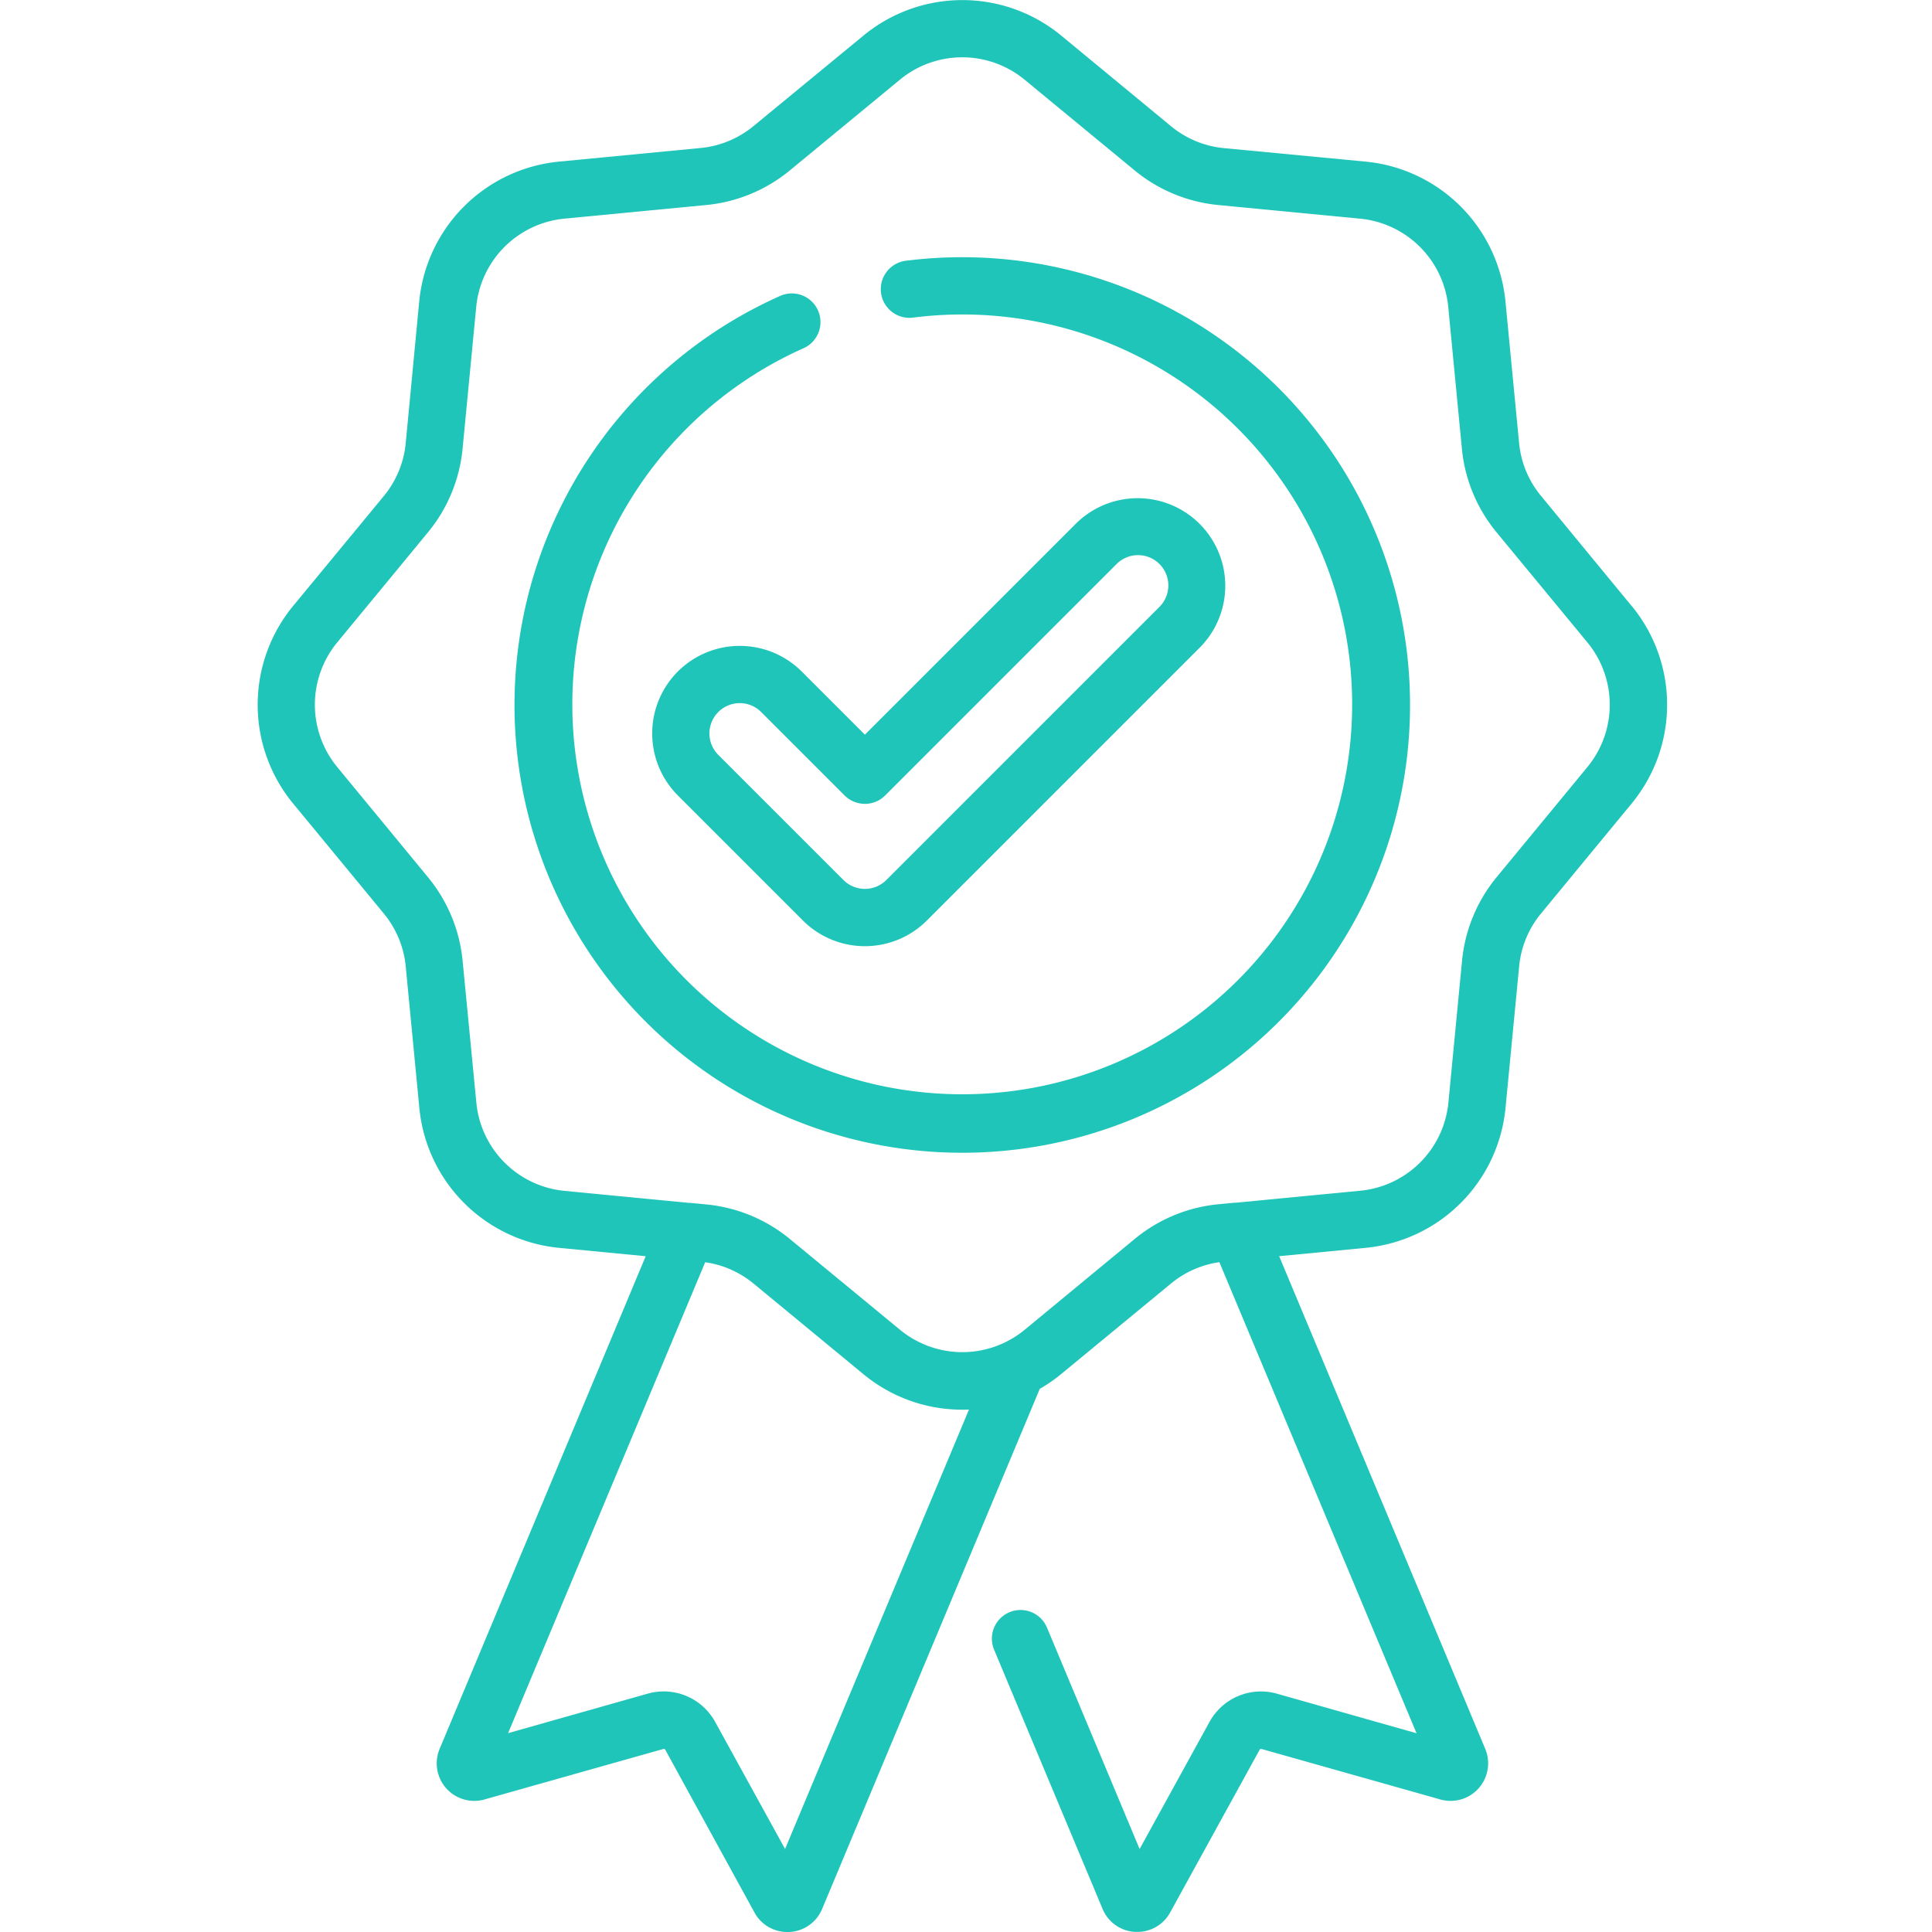 <?xml version="1.0" encoding="UTF-8"?>
<svg xmlns="http://www.w3.org/2000/svg" xmlns:xlink="http://www.w3.org/1999/xlink" width="60" height="60" viewBox="0 0 60 60">
  <defs>
    <clipPath id="clip-path">
      <rect id="Rectangle_142" data-name="Rectangle 142" width="60" height="60" transform="translate(235 1889)" fill="#fff"></rect>
    </clipPath>
  </defs>
  <g id="doswiadczenie-icon" transform="translate(-235 -1889)" clip-path="url(#clip-path)">
    <g id="_001-badge" data-name="001-badge" transform="translate(243 1889)">
      <path id="Path_1941" data-name="Path 1941" d="M42.674,18.822,39.857,15.4a3.023,3.023,0,0,1-.68-1.642l-.425-4.409A4.827,4.827,0,0,0,34.418,5.02L30.01,4.6a3.03,3.03,0,0,1-1.642-.68L24.951,1.1a4.827,4.827,0,0,0-6.129,0L15.4,3.916a3.027,3.027,0,0,1-1.642.68L9.354,5.02A4.827,4.827,0,0,0,5.02,9.354L4.6,13.763a3.03,3.03,0,0,1-.68,1.642L1.1,18.822a4.827,4.827,0,0,0,0,6.129l2.818,3.418A3.03,3.03,0,0,1,4.6,30.01l.424,4.409a4.827,4.827,0,0,0,4.334,4.334l2.695.26-6.4,15.3a1.166,1.166,0,0,0,1.393,1.571l5.555-1.568a.05.05,0,0,1,.059.023L15.434,59.4a1.156,1.156,0,0,0,1.019.6h.061a1.161,1.161,0,0,0,1.017-.714l6.76-16.154a4.8,4.8,0,0,0,.66-.456l3.418-2.817a3.022,3.022,0,0,1,1.5-.661l6.123,14.63L31.661,52.6a1.823,1.823,0,0,0-2.1.878l-2.169,3.945-2.874-6.869a.89.89,0,1,0-1.642.687l3.367,8.046a1.159,1.159,0,0,0,1.015.71l.061,0a1.156,1.156,0,0,0,1.019-.6l2.781-5.057a.052.052,0,0,1,.059-.024l5.554,1.568a1.166,1.166,0,0,0,1.393-1.572l-6.4-15.3,2.695-.26a4.826,4.826,0,0,0,4.334-4.334l.425-4.409a3.022,3.022,0,0,1,.68-1.641l2.817-3.418a4.826,4.826,0,0,0,0-6.129Zm-26.293,38.6-2.17-3.945a1.823,1.823,0,0,0-2.1-.878L7.779,53.825,13.9,39.2a3.025,3.025,0,0,1,1.5.661l3.418,2.818a4.809,4.809,0,0,0,3.065,1.1c.07,0,.14,0,.21-.005ZM41.3,23.819l-2.817,3.418a4.8,4.8,0,0,0-1.078,2.6l-.424,4.409a3.044,3.044,0,0,1-2.733,2.733l-3.873.373-.046,0-.49.047a4.8,4.8,0,0,0-2.6,1.078L23.819,41.3a3.043,3.043,0,0,1-3.865,0l-3.418-2.817a4.8,4.8,0,0,0-2.6-1.078l-.493-.048-.041,0-3.875-.374a3.044,3.044,0,0,1-2.733-2.733L6.367,29.84a4.8,4.8,0,0,0-1.078-2.6L2.471,23.819a3.044,3.044,0,0,1,0-3.866l2.817-3.418a4.8,4.8,0,0,0,1.078-2.6l.424-4.409A3.044,3.044,0,0,1,9.524,6.791l4.409-.424a4.8,4.8,0,0,0,2.6-1.078l3.418-2.817a3.043,3.043,0,0,1,3.865,0l3.418,2.817a4.8,4.8,0,0,0,2.6,1.078l4.409.424a3.044,3.044,0,0,1,2.733,2.733l.424,4.409a4.8,4.8,0,0,0,1.078,2.6L41.3,19.953A3.045,3.045,0,0,1,41.3,23.819Zm0,0" fill="#20c5b9"></path>
      <path id="Path_1942" data-name="Path 1942" d="M82.055,68.156a14.037,14.037,0,0,0-1.778.113.89.89,0,0,0,.226,1.765,12.258,12.258,0,0,1,1.552-.1A12.109,12.109,0,1,1,77.1,70.993a.89.89,0,1,0-.729-1.623,13.906,13.906,0,1,0,5.688-1.214Zm0,0" transform="translate(-60.169 -60.168)" fill="#20c5b9"></path>
      <path id="Path_1943" data-name="Path 1943" d="M105.366,137.339a2.724,2.724,0,0,0,0,3.847l3.886,3.886a2.722,2.722,0,0,0,3.848,0l8.483-8.483a2.721,2.721,0,0,0-3.848-3.848l-6.559,6.559-1.962-1.962a2.724,2.724,0,0,0-3.847,0Zm5.81,4.11a.889.889,0,0,0,.629-.261L118.993,134a.941.941,0,0,1,1.331,1.331l-8.483,8.483a.942.942,0,0,1-1.331,0l-3.886-3.886a.941.941,0,0,1,1.331-1.332l2.591,2.591a.89.89,0,0,0,.629.261Zm0,0" transform="translate(-92.316 -116.484)" fill="#20c5b9"></path>
    </g>
  </g>
</svg>
